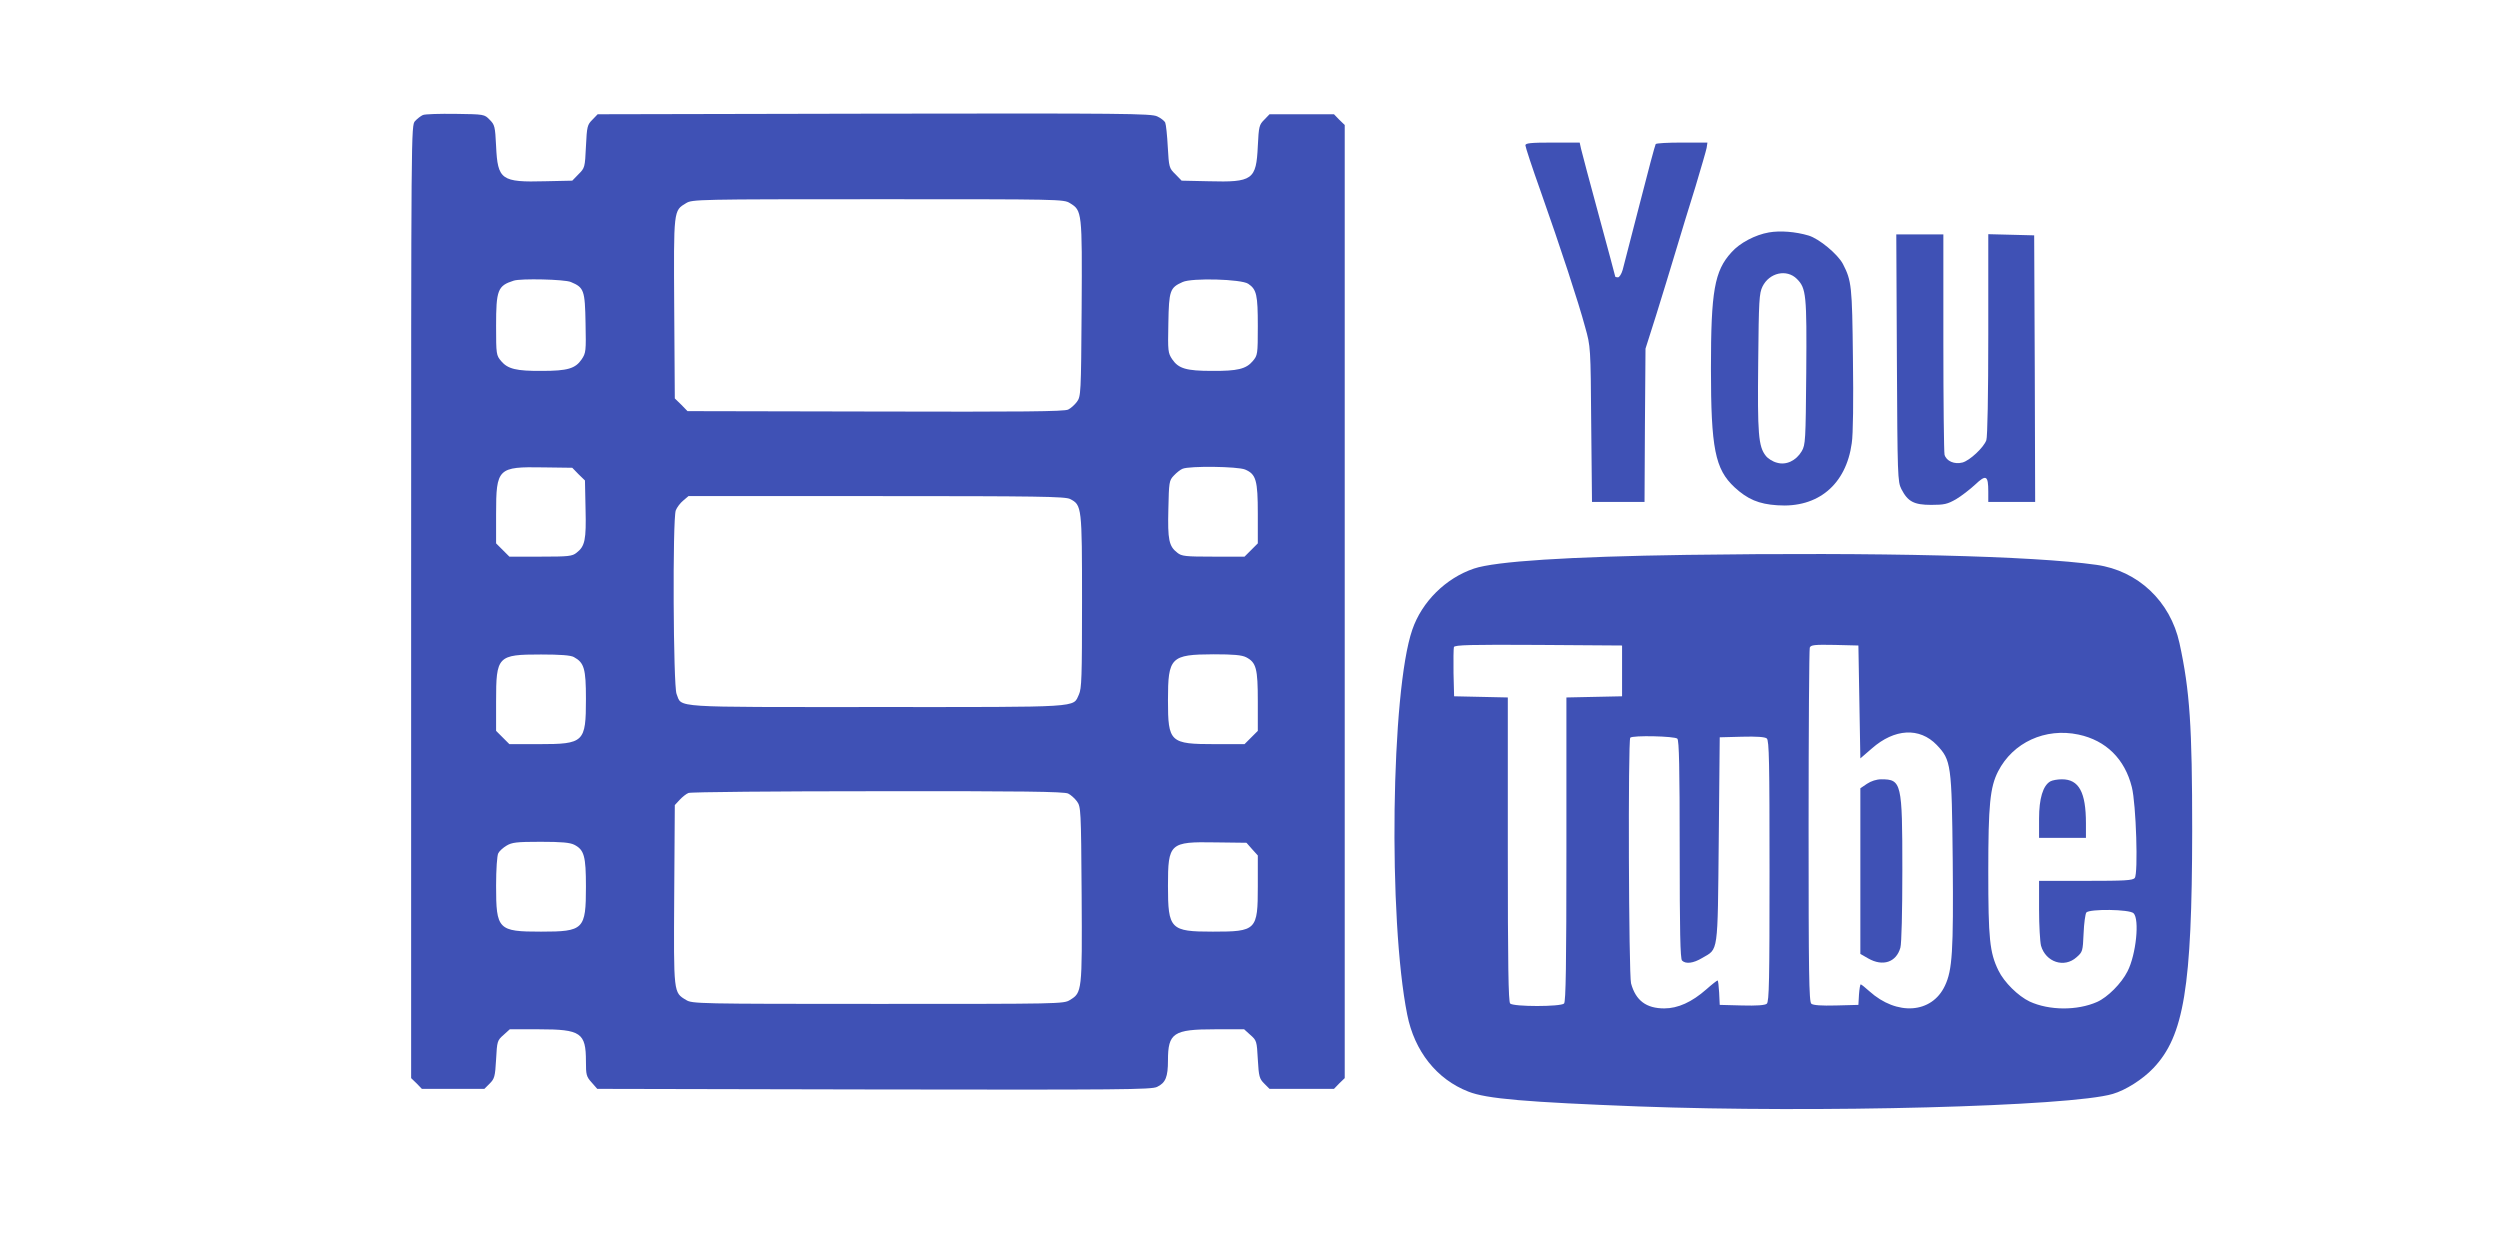 <?xml version="1.0" standalone="no"?>
<!DOCTYPE svg PUBLIC "-//W3C//DTD SVG 20010904//EN"
 "http://www.w3.org/TR/2001/REC-SVG-20010904/DTD/svg10.dtd">
<svg version="1.0" xmlns="http://www.w3.org/2000/svg"
 width="1280pt" height="640pt" viewBox="0 0 1280 640"
 preserveAspectRatio="xMidYMid meet">
<g transform="translate(0,640) scale(0.1,-0.1)"
fill="#3f51b5" stroke="none">
<path d="M2165 5811 c-11 -5 -29 -19 -40 -31 -20 -22 -20 -36 -20 -2461 l0
-2439 28 -27 27 -28 160 0 160 0 27 27 c25 25 28 36 33 124 5 93 6 97 38 125
l32 29 151 0 c213 0 239 -18 239 -164 0 -69 2 -78 29 -108 l29 -33 1417 -3
c1266 -2 1420 -1 1449 13 44 21 56 51 56 136 0 140 28 159 239 159 l151 0 32
-29 c32 -28 33 -32 38 -125 5 -88 8 -99 33 -124 l27 -27 165 0 165 0 27 28 28
27 0 2440 0 2440 -28 27 -27 28 -165 0 -165 0 -27 -28 c-26 -26 -28 -34 -33
-135 -8 -173 -26 -186 -252 -180 l-138 3 -32 33 c-32 31 -33 35 -39 140 -3 59
-9 115 -13 124 -4 9 -23 24 -41 32 -30 15 -173 16 -1449 14 l-1416 -3 -27 -28
c-26 -26 -28 -34 -33 -137 -5 -108 -6 -110 -38 -142 l-32 -33 -138 -3 c-226
-6 -244 7 -252 180 -5 101 -7 109 -33 135 -27 28 -28 28 -175 30 -81 1 -156
-1 -167 -6z m3313 -451 c62 -38 63 -42 60 -540 -3 -438 -4 -449 -24 -477 -11
-15 -32 -34 -45 -40 -19 -10 -235 -12 -986 -10 l-963 2 -32 33 -33 32 -3 460
c-3 509 -4 501 61 540 31 19 57 20 982 20 935 0 951 0 983 -20z m-2555 -404
c67 -28 72 -42 75 -210 3 -145 2 -153 -20 -186 -32 -47 -72 -59 -203 -59 -132
-1 -175 10 -209 50 -25 30 -26 34 -26 180 0 184 8 206 90 232 35 12 262 7 293
-7z m3468 -9 c43 -29 49 -57 49 -217 0 -145 -1 -149 -26 -179 -34 -40 -77 -51
-209 -50 -131 0 -171 12 -203 59 -22 33 -23 41 -20 186 3 167 8 181 73 210 47
22 301 15 336 -9z m-3429 -975 l33 -32 3 -146 c4 -158 -3 -191 -46 -224 -22
-18 -41 -20 -184 -20 l-160 0 -34 34 -34 34 0 151 c0 234 9 242 242 238 l148
-2 32 -33z m3413 24 c56 -24 65 -54 65 -227 l0 -151 -34 -34 -34 -34 -160 0
c-143 0 -162 2 -184 20 -43 33 -50 66 -46 223 3 139 4 147 28 172 14 15 34 31
45 35 36 15 282 12 320 -4z m-896 -151 c60 -31 61 -39 61 -525 0 -388 -2 -446
-16 -476 -32 -68 27 -64 -1034 -64 -1068 0 -997 -5 -1026 67 -17 41 -21 894
-4 940 6 15 23 38 38 50 l27 23 963 0 c824 0 967 -2 991 -15z m-2541 -809 c53
-29 62 -59 62 -214 0 -223 -9 -232 -241 -232 l-151 0 -34 34 -34 34 0 151 c0
232 7 240 230 240 99 0 152 -4 168 -13z m3442 -1 c52 -27 60 -57 60 -226 l0
-151 -34 -34 -34 -34 -151 0 c-231 0 -241 9 -241 225 0 220 14 234 233 235
104 0 145 -4 167 -15z m-911 -698 c13 -6 34 -25 45 -40 20 -28 21 -39 24 -477
3 -498 2 -502 -60 -540 -32 -20 -48 -20 -983 -20 -925 0 -951 1 -982 20 -65
39 -64 31 -61 539 l3 459 25 27 c14 15 34 31 45 35 11 5 448 9 970 9 735 1
955 -2 974 -12z m-2529 -262 c51 -26 60 -58 60 -215 0 -219 -11 -230 -230
-230 -220 0 -230 10 -230 235 0 84 5 155 11 166 5 11 25 29 42 39 28 17 51 20
175 20 108 0 150 -4 172 -15z m3471 -23 l29 -32 0 -158 c0 -225 -7 -232 -230
-232 -218 0 -230 12 -230 235 0 218 9 226 243 222 l159 -2 29 -33z"/>
<path d="M7810 5656 c0 -8 35 -115 79 -238 101 -286 193 -566 227 -693 28
-100 28 -100 31 -497 l4 -398 134 0 135 0 2 393 3 392 54 170 c29 94 75 242
101 330 26 88 72 237 101 330 28 94 54 182 57 198 l4 27 -130 0 c-72 0 -133
-3 -135 -8 -3 -4 -40 -142 -82 -307 -43 -165 -82 -317 -87 -337 -6 -21 -17
-38 -24 -38 -8 0 -14 2 -14 4 0 3 -38 143 -84 313 -46 169 -87 323 -91 341
l-7 32 -139 0 c-113 0 -139 -3 -139 -14z"/>
<path d="M9057 5210 c-70 -12 -150 -54 -192 -102 -87 -95 -105 -199 -105 -593
0 -411 21 -517 121 -610 66 -61 124 -86 219 -92 208 -15 352 106 381 318 7 44
9 217 6 434 -4 373 -7 397 -51 483 -26 50 -122 130 -176 146 -67 20 -146 26
-203 16z m143 -238 c48 -48 51 -81 48 -480 -3 -348 -4 -369 -23 -402 -29 -49
-80 -73 -127 -59 -21 5 -46 21 -57 35 -38 48 -43 111 -39 479 3 319 5 353 22
388 35 71 124 91 176 39z"/>
<path d="M9712 4568 c3 -610 4 -634 23 -672 33 -64 64 -81 153 -81 67 0 83 4
127 29 27 16 71 50 98 75 56 53 67 47 67 -36 l0 -53 120 0 120 0 -2 683 -3
682 -117 3 -118 3 0 -515 c0 -305 -4 -525 -10 -540 -14 -38 -85 -104 -122
-114 -41 -11 -83 7 -92 40 -3 13 -6 272 -6 576 l0 552 -120 0 -121 0 3 -632z"/>
<path d="M8635 3559 c-609 -9 -978 -33 -1088 -70 -145 -49 -267 -170 -316
-313 -109 -315 -124 -1481 -26 -1971 37 -187 151 -331 313 -394 92 -37 298
-54 872 -76 916 -34 2211 0 2427 64 66 19 154 75 208 132 157 165 198 414 199
1214 0 537 -12 718 -65 962 -47 215 -213 371 -425 401 -326 46 -1111 65 -2099
51z m-330 -594 l0 -130 -142 -3 -143 -3 0 -777 c0 -592 -3 -781 -12 -790 -17
-17 -259 -17 -276 0 -9 9 -12 198 -12 790 l0 777 -137 3 -138 3 -3 119 c-1 66
0 126 2 133 4 11 86 13 433 11 l428 -3 0 -130z m1215 -159 l5 -289 59 51 c116
102 244 109 332 18 74 -78 77 -98 82 -596 4 -461 -2 -557 -40 -637 -67 -143
-246 -155 -387 -28 -21 19 -41 35 -44 35 -3 0 -7 -24 -9 -52 l-3 -53 -114 -3
c-75 -2 -118 1 -127 9 -12 10 -14 154 -14 909 0 494 3 906 6 914 5 14 24 16
128 14 l121 -3 5 -289z m1122 -167 c141 -30 237 -125 273 -269 22 -87 33 -443
15 -465 -10 -13 -51 -15 -251 -15 l-239 0 0 -147 c0 -82 5 -165 10 -185 24
-84 119 -116 182 -59 31 27 32 31 36 122 2 52 9 100 14 107 16 19 222 17 242
-4 31 -31 13 -211 -31 -297 -31 -62 -102 -133 -156 -157 -102 -45 -245 -44
-345 2 -59 28 -131 99 -160 159 -45 92 -52 162 -52 506 0 343 9 432 50 513 76
149 242 225 412 189z m-2054 -21 c9 -9 12 -149 12 -568 0 -419 3 -559 12 -568
19 -19 58 -14 103 13 84 49 79 13 85 605 l5 525 114 3 c75 2 118 -1 127 -9 12
-10 14 -121 14 -679 0 -558 -2 -669 -14 -679 -9 -8 -52 -11 -127 -9 l-114 3
-3 63 c-2 34 -5 62 -8 62 -3 0 -29 -20 -57 -45 -75 -66 -146 -98 -216 -98 -92
0 -146 40 -170 128 -12 44 -16 1246 -4 1258 12 13 228 8 241 -5z"/>
<path d="M9559 2387 l-34 -23 0 -424 0 -424 40 -23 c75 -43 144 -20 165 55 6
22 10 182 10 399 0 446 -4 463 -108 463 -24 0 -52 -9 -73 -23z"/>
<path d="M10497 2399 c-37 -22 -57 -87 -57 -191 l0 -98 120 0 120 0 0 75 c0
159 -36 225 -123 225 -23 0 -50 -5 -60 -11z"/>
</g>
</svg>
